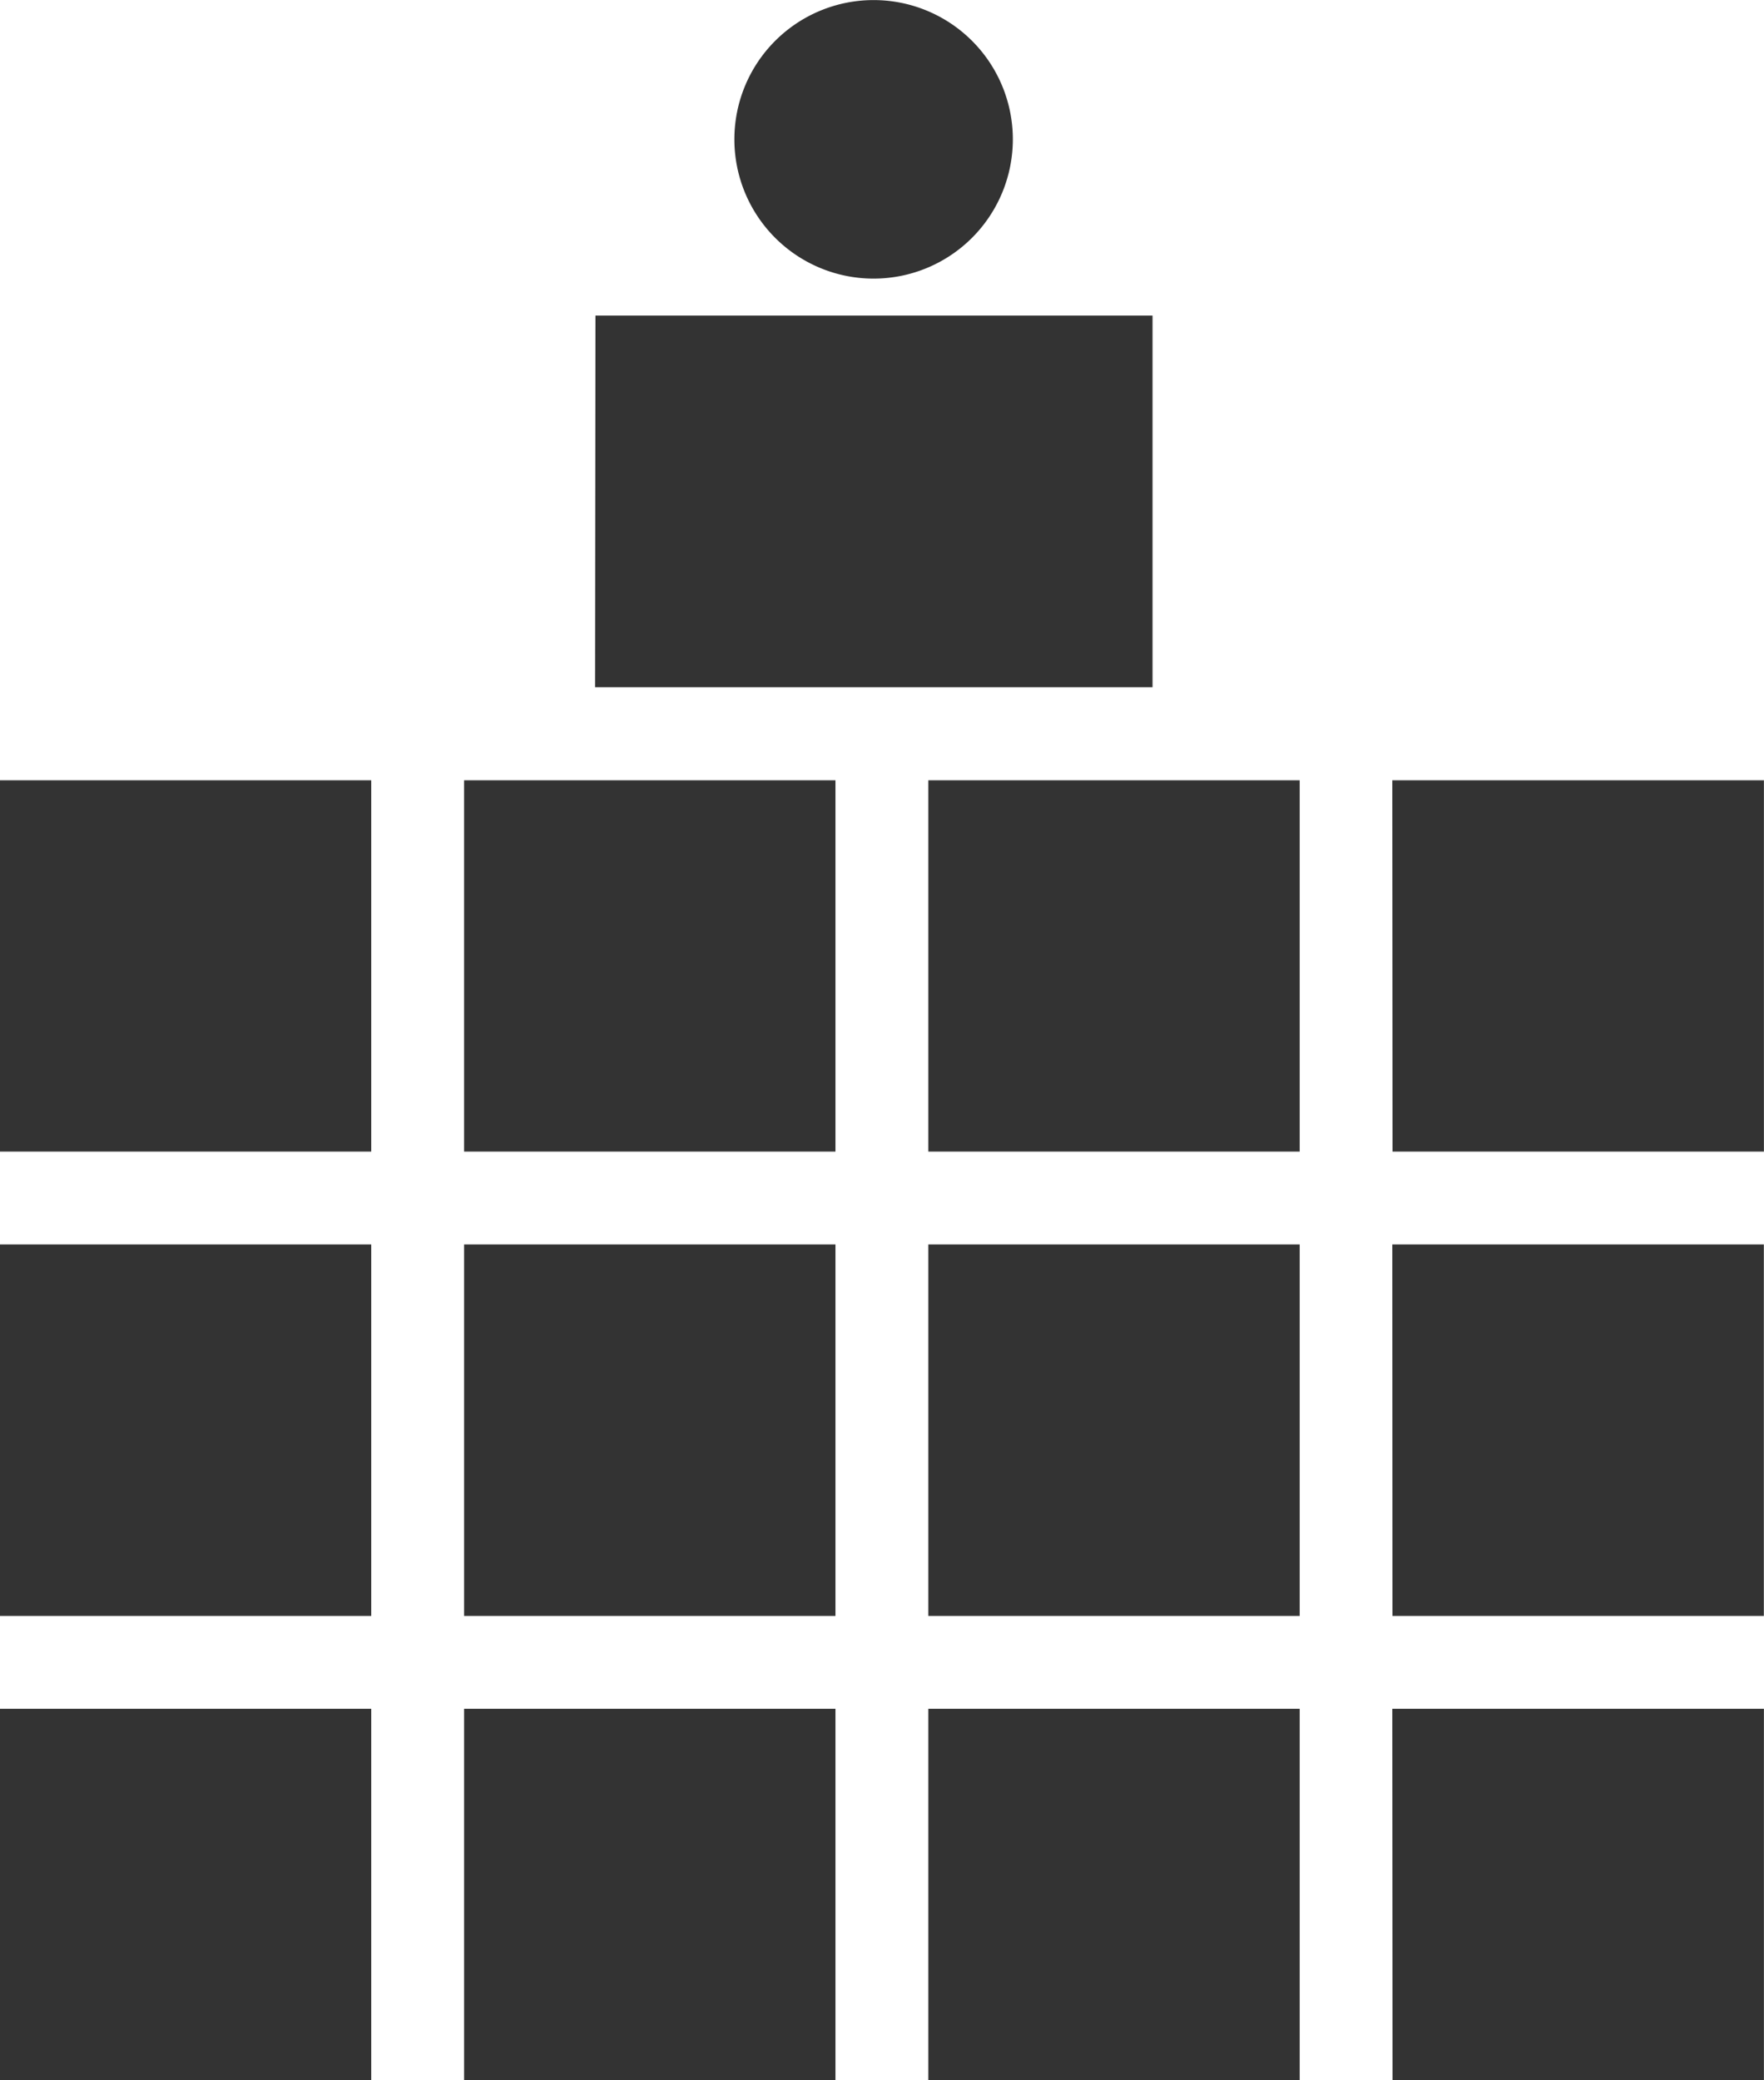 <svg xmlns="http://www.w3.org/2000/svg" width="23.54" height="27.752" viewBox="0 0 23.54 27.752">
  <defs>
    <style>
      .cls-1 {
        fill: #333;
        fill-rule: evenodd;
      }
    </style>
  </defs>
  <path id="Pfad_452" data-name="Pfad 452" class="cls-1" d="M197.878,128.307a1.858,1.858,0,1,1,1.858-1.858A1.859,1.859,0,0,1,197.878,128.307Zm-3.717,5.451H201.6V128.8h-7.434Zm10.642,6.195h4.956V135H204.8Zm-6.195,0h4.956V135h-4.956Zm-6.195,0h4.956V135h-4.956Zm-6.195,0h4.956V135H186.22Zm18.584,6.195h4.956v-4.956H204.8Zm-18.584,0h4.956v-4.956H186.22Zm6.195,0h4.956v-4.956h-4.956Zm6.195,0h4.956v-4.956h-4.956Zm6.195,6.195h4.956v-4.956H204.8Zm-6.195,0h4.956v-4.956h-4.956Zm-6.195,0h4.956v-4.956h-4.956Zm-6.195,0h4.956v-4.956H186.22Z" transform="translate(-186.22 -124.59)"/>
</svg>
